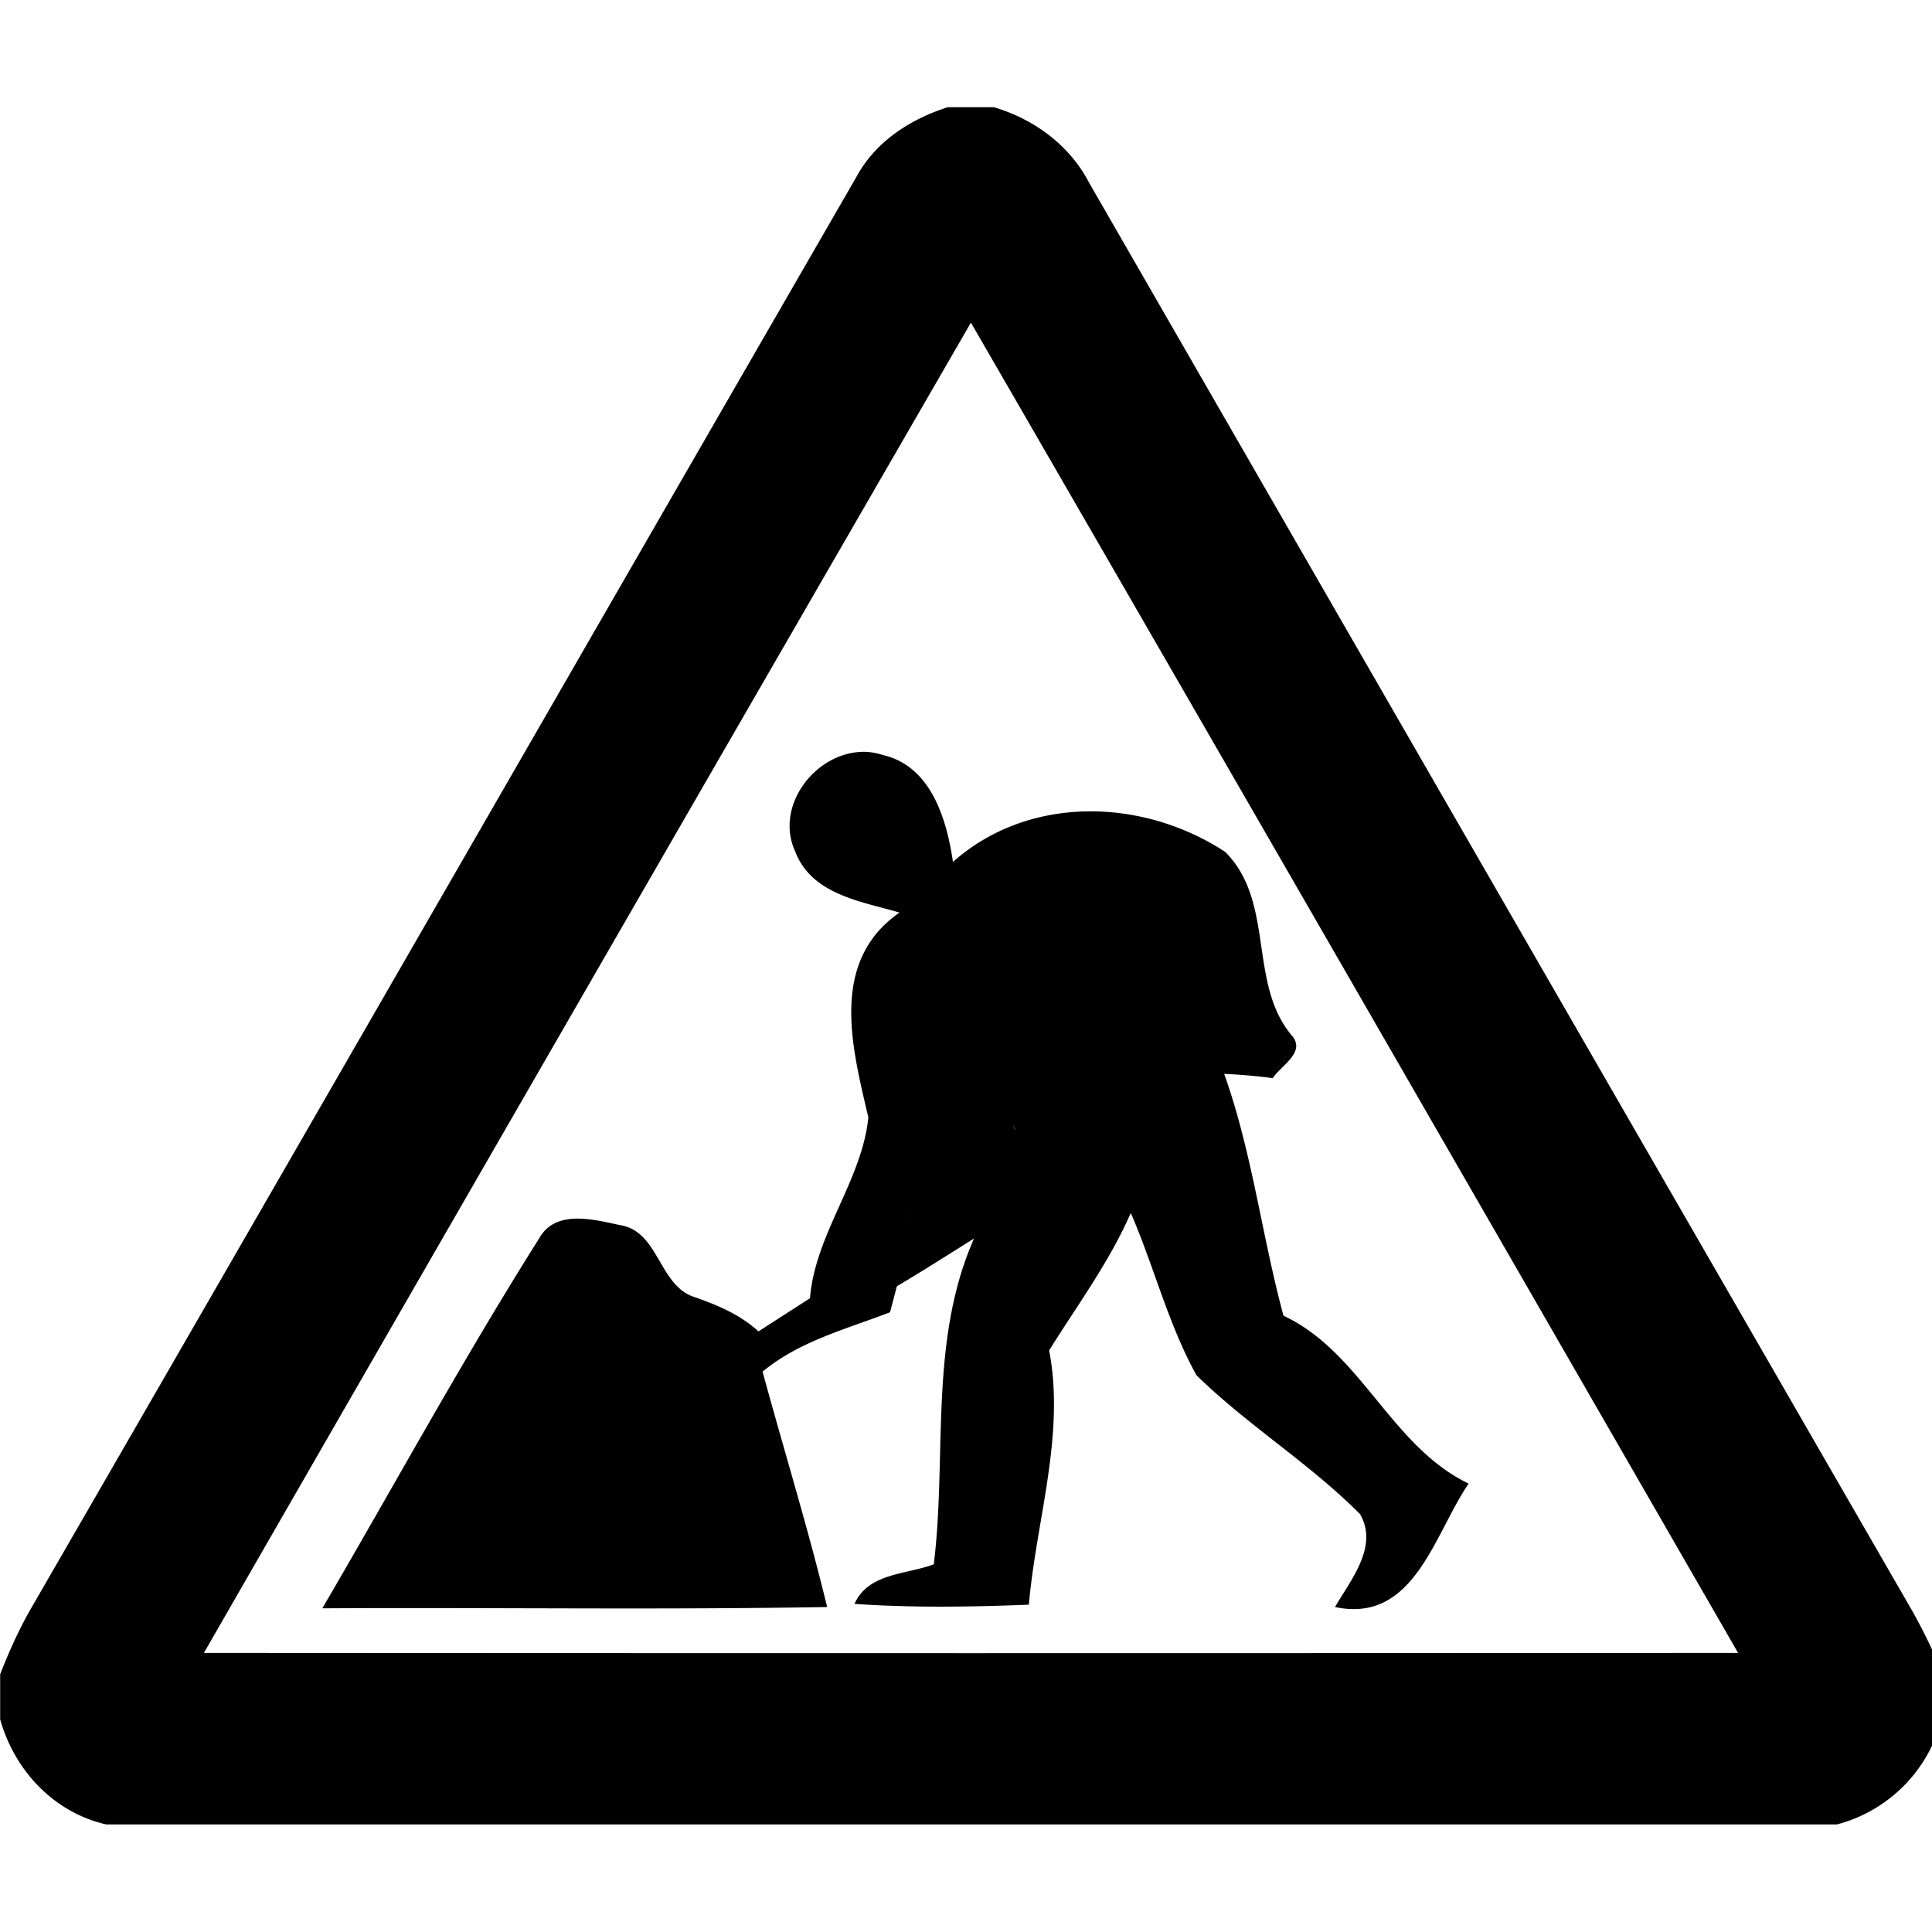 <svg xmlns="http://www.w3.org/2000/svg" width="24" height="24"><path d="M11.773 1.332c-.465.148-.898.427-1.134.865C7.212 8.134 3.794 14.08.365 20.016c-.14.25-.259.515-.363.783v.56c.179.635.666 1.156 1.318 1.305h21.498a1.82 1.82 0 0 0 1.287-1.254v-.683a7 7 0 0 0-.351-.717A28167 28167 0 0 1 13.527 2.266c-.242-.464-.681-.786-1.18-.934zm.288 2.676c3.184 5.505 6.356 11.016 9.53 16.525q-9.528.006-19.058 0 4.756-8.268 9.528-16.525M10.713 9.34c-.59.011-1.103.682-.828 1.252v.004c.213.519.816.602 1.289.74-.875.61-.592 1.668-.387 2.545-.08.786-.66 1.446-.725 2.246l-.64.412c-.234-.214-.525-.334-.82-.435-.421-.16-.423-.81-.899-.885-.329-.07-.803-.2-1.006.166-.947 1.5-1.796 3.06-2.693 4.594 2.09-.012 4.181.02 6.271-.016-.238-.984-.537-1.949-.802-2.924.463-.382 1.038-.527 1.584-.738.02-.081.064-.243.084-.322.323-.192.64-.394.959-.594-.564 1.275-.335 2.699-.5 4.047-.341.13-.813.105-.985.492.721.05 1.445.038 2.166.01.091-1.05.453-2.107.252-3.159.35-.562.747-1.096 1.014-1.707.289.665.464 1.38.816 2.016.635.621 1.406 1.095 2.032 1.725.233.402-.117.818-.311 1.154.985.21 1.232-.91 1.66-1.533-.967-.466-1.333-1.633-2.3-2.086-.269-.992-.389-2.03-.737-3.004a7 7 0 0 1 .604.053c.096-.152.403-.312.248-.516-.563-.646-.213-1.672-.84-2.295-1.023-.67-2.437-.712-3.381.125-.078-.532-.272-1.19-.871-1.328a.8.8 0 0 0-.254-.04m1.863 4.629q.02.029.037.058l-.006.032.004-.03zm-1.224.972a4 4 0 0 1-.149.282q-.063.107-.133.213.07-.104.133-.213.08-.139.149-.282m-.13.434"/></svg>